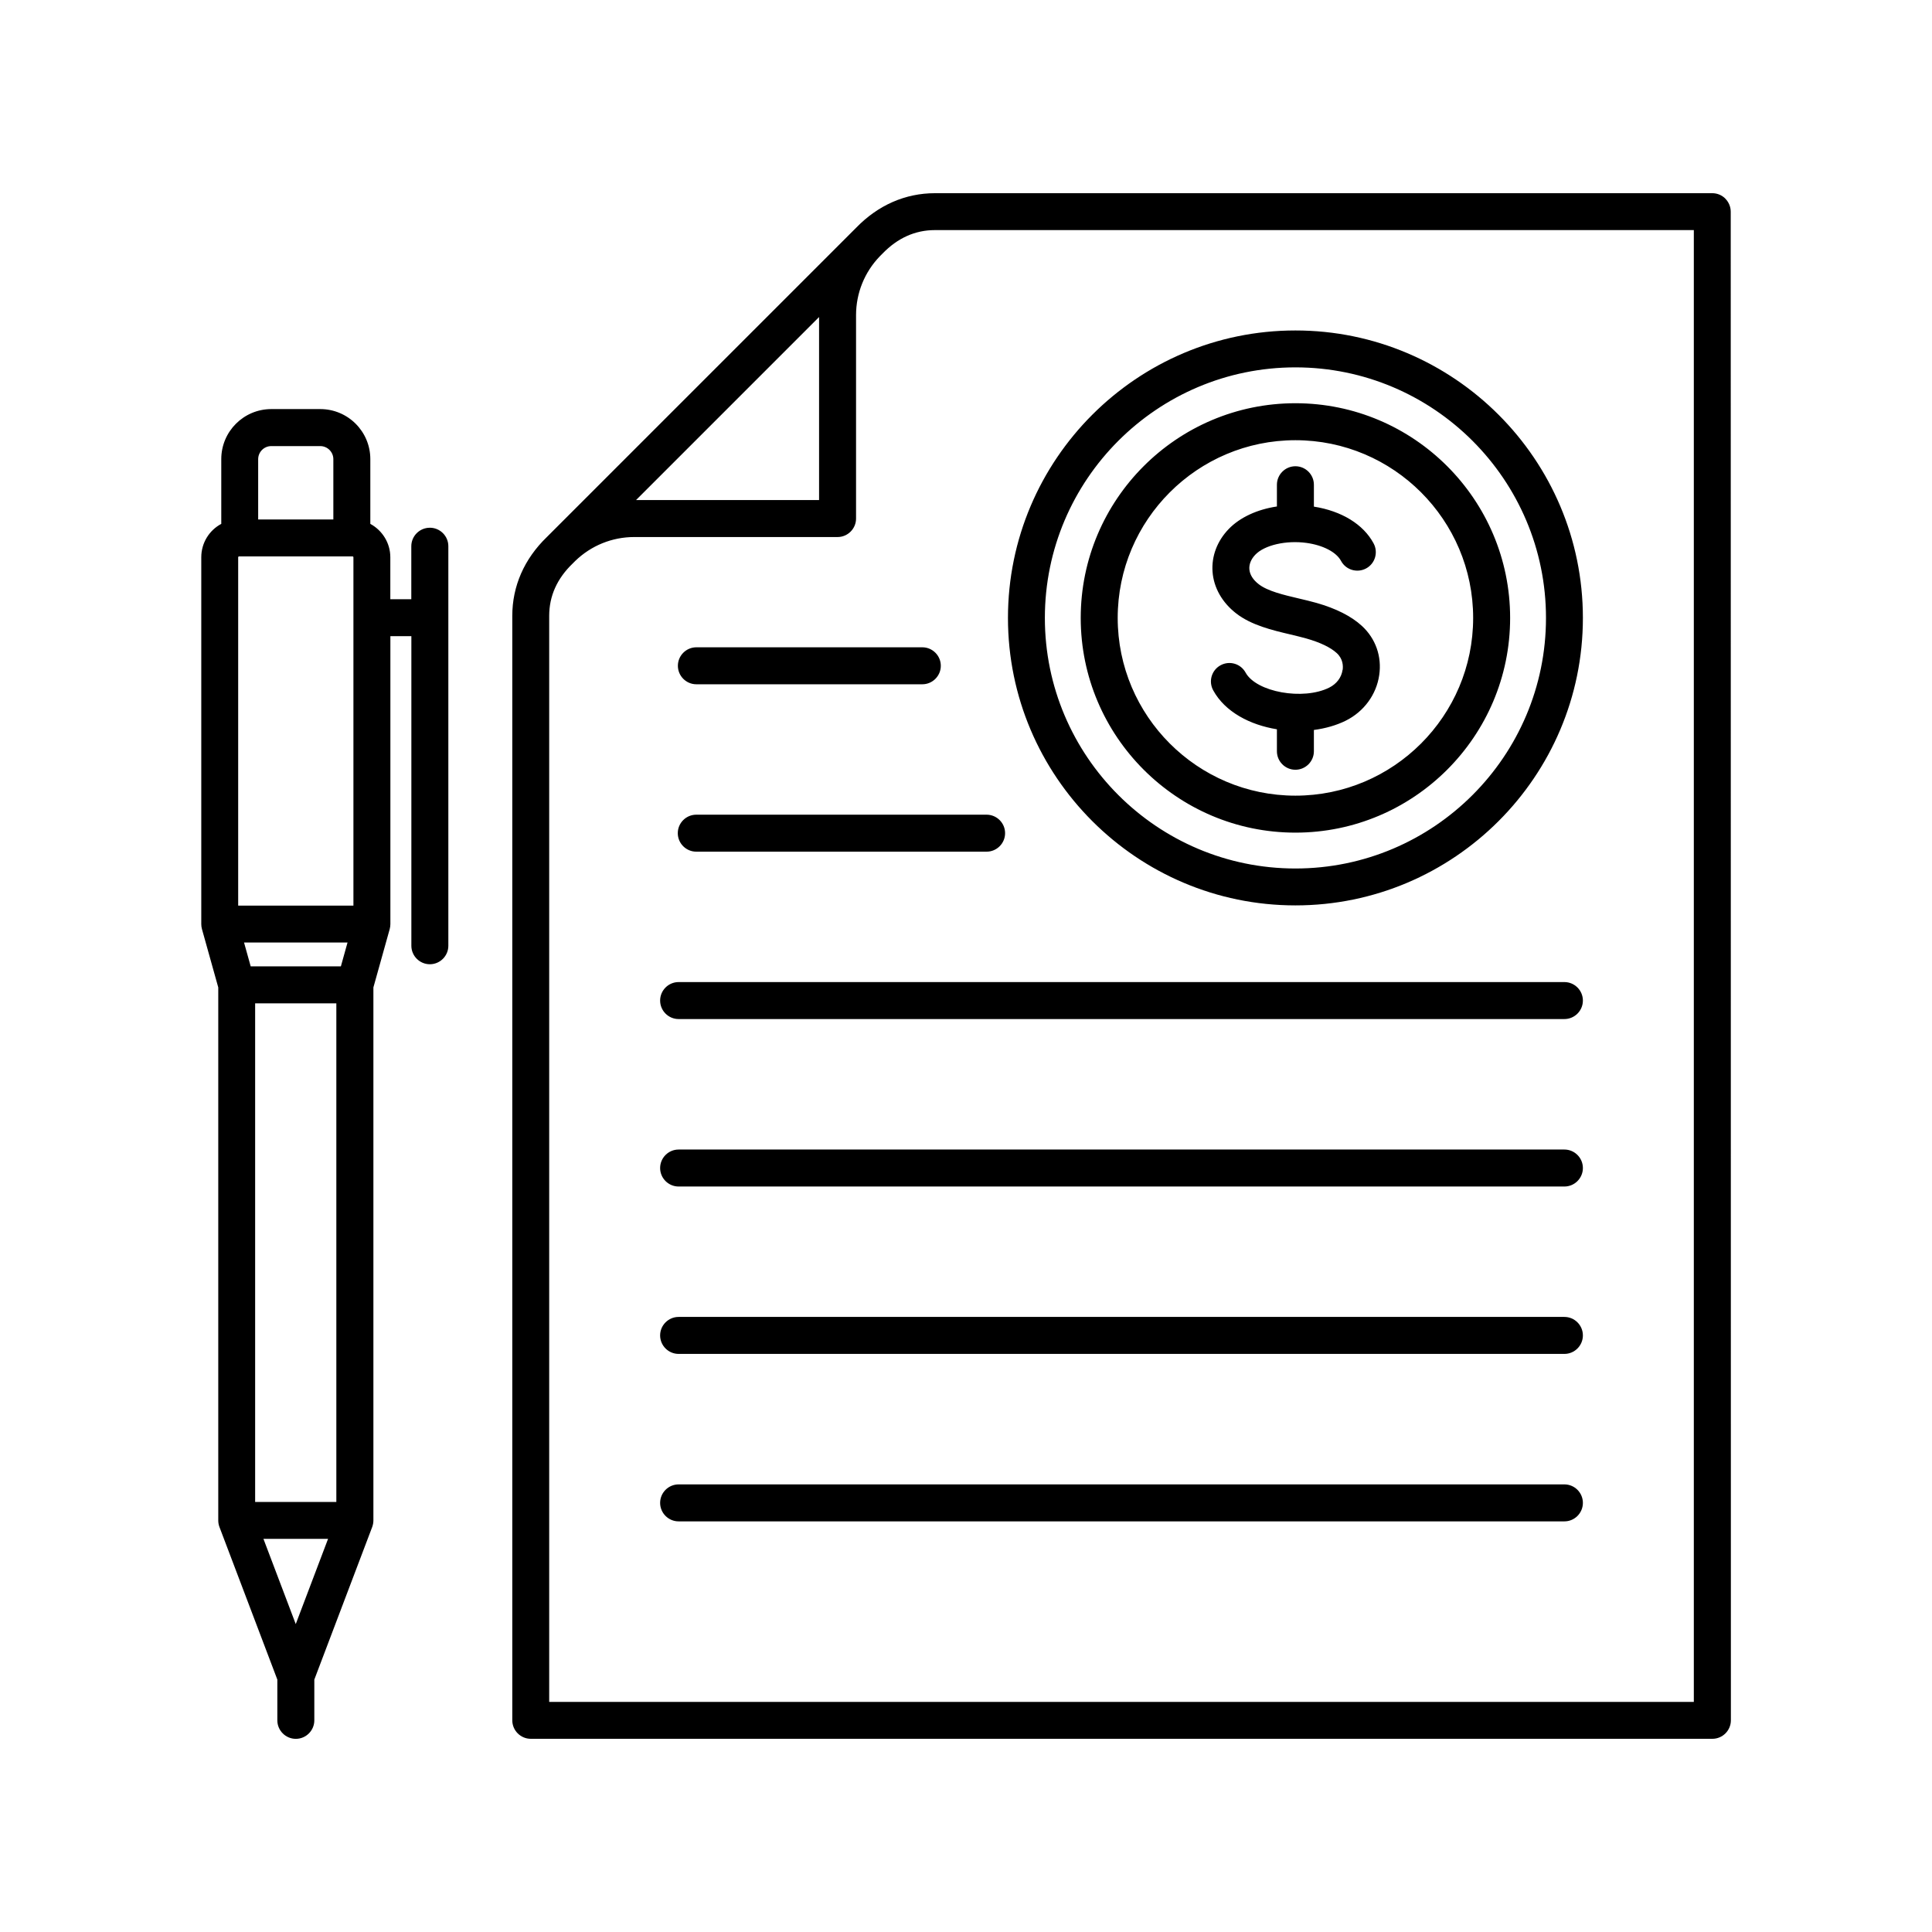 <?xml version="1.0" encoding="UTF-8"?> <svg xmlns="http://www.w3.org/2000/svg" viewBox="0 0 100 100" fill-rule="evenodd"><path d="m22.246 27.316c-0.527 0-0.957 0.43-0.957 0.957v2.742h-1.086v-2.172c0-0.746-0.422-1.395-1.035-1.727v-3.352c0-1.43-1.16-2.59-2.59-2.59h-2.535c-1.43 0-2.59 1.16-2.59 2.59v3.352c-0.617 0.328-1.035 0.98-1.035 1.727v18.988c0 0.086 0.012 0.176 0.035 0.258l0.844 3.019v27.59c0 0.117 0.02 0.23 0.062 0.34l2.996 7.898v2.109c0 0.527 0.43 0.957 0.957 0.957s0.957-0.43 0.957-0.957v-2.109l2.996-7.898c0.039-0.109 0.062-0.223 0.062-0.34v-27.59l0.844-3.019c0.023-0.086 0.035-0.172 0.035-0.258v-14.902h1.086v16.023c0 0.527 0.43 0.957 0.957 0.957s0.957-0.43 0.957-0.957v-20.68c0-0.527-0.43-0.957-0.957-0.957zm-6.938 56.746-1.672-4.41h3.344zm-2.102-6.32v-25.809h4.203v25.809h-4.203zm4.434-27.723h-4.664l-0.344-1.234h5.356l-0.344 1.234zm-5.312-3.144v-18.031c0-0.023 0.02-0.043 0.043-0.043h5.879c0.023 0 0.043 0.02 0.043 0.043v18.031zm1.715-23.785h2.535c0.371 0 0.676 0.305 0.676 0.676v3.121h-3.891v-3.121c0-0.371 0.305-0.676 0.676-0.676zm75.262-12.809c-0.18-0.18-0.422-0.281-0.676-0.281h-40.238c-1.531 0-2.941 0.617-4.078 1.789l-16.008 16.008c-1.172 1.133-1.789 2.543-1.789 4.078v57.168c0 0.527 0.43 0.957 0.957 0.957h61.16c0.527 0 0.957-0.43 0.957-0.957l-0.008-78.086c0-0.254-0.102-0.496-0.281-0.676zm-46.91 6.129v9.473h-9.473zm45.277 71.68h-59.246v-56.215c0-1.02 0.406-1.93 1.215-2.707 0.004-0.004 0.008-0.008 0.012-0.012l0.121-0.121c0.824-0.797 1.91-1.238 3.051-1.238h10.527c0.527 0 0.957-0.43 0.957-0.957v-10.527c0-1.141 0.438-2.227 1.234-3.051l0.125-0.125s0.008-0.008 0.012-0.012c0.777-0.805 1.688-1.215 2.707-1.215h39.285v76.176zm-5.742-10.301c0 0.527-0.43 0.957-0.957 0.957h-45.848c-0.527 0-0.957-0.43-0.957-0.957 0-0.527 0.43-0.957 0.957-0.957h45.848c0.527 0 0.957 0.43 0.957 0.957zm0-17.332c0 0.527-0.43 0.957-0.957 0.957h-45.848c-0.527 0-0.957-0.43-0.957-0.957 0-0.527 0.43-0.957 0.957-0.957h45.848c0.527 0 0.957 0.43 0.957 0.957zm-34.191-26.953c0.527 0 0.957 0.43 0.957 0.957 0 0.527-0.43 0.957-0.957 0.957h-11.695c-0.527 0-0.957-0.43-0.957-0.957 0-0.527 0.43-0.957 0.957-0.957zm34.191 35.617c0 0.527-0.43 0.957-0.957 0.957h-45.848c-0.527 0-0.957-0.43-0.957-0.957s0.43-0.957 0.957-0.957h45.848c0.527 0 0.957 0.43 0.957 0.957zm0-17.332c0 0.527-0.43 0.957-0.957 0.957h-45.848c-0.527 0-0.957-0.43-0.957-0.957 0-0.527 0.43-0.957 0.957-0.957h45.848c0.527 0 0.957 0.43 0.957 0.957zm-45.891-9.621h15.027c0.527 0 0.957 0.43 0.957 0.957s-0.43 0.957-0.957 0.957h-15.027c-0.527 0-0.957-0.43-0.957-0.957s0.43-0.957 0.957-0.957zm31.012 4.695c8.203 0 14.879-6.676 14.879-14.879s-6.676-14.879-14.879-14.879-14.879 6.676-14.879 14.879 6.676 14.879 14.879 14.879zm0-27.848c7.152 0 12.969 5.816 12.969 12.969s-5.816 12.969-12.969 12.969c-7.152 0-12.969-5.816-12.969-12.969s5.816-12.969 12.969-12.969zm0 24.082c6.129 0 11.113-4.984 11.113-11.113s-4.984-11.113-11.113-11.113c-6.129 0-11.113 4.984-11.113 11.113s4.984 11.113 11.113 11.113zm0-20.312c5.074 0 9.199 4.129 9.199 9.199 0 5.074-4.129 9.199-9.199 9.199-5.074 0-9.199-4.129-9.199-9.199 0-5.074 4.129-9.199 9.199-9.199zm2.445 11.887c0.027-0.195 0.023-0.566-0.305-0.867-0.316-0.293-0.863-0.555-1.578-0.758-0.25-0.07-0.527-0.137-0.82-0.207-0.949-0.223-2.023-0.48-2.809-1.09-0.727-0.566-1.16-1.328-1.223-2.152-0.059-0.805 0.238-1.594 0.836-2.215 0.582-0.605 1.48-1.016 2.496-1.168v-1.125c0-0.527 0.43-0.957 0.957-0.957 0.527 0 0.957 0.43 0.957 0.957v1.133c1.434 0.227 2.559 0.914 3.09 1.902 0.25 0.465 0.078 1.047-0.387 1.297-0.465 0.25-1.047 0.078-1.297-0.387-0.246-0.461-0.934-0.816-1.789-0.934-1.055-0.145-2.172 0.113-2.648 0.609-0.219 0.227-0.328 0.492-0.309 0.75 0.02 0.281 0.188 0.551 0.488 0.781 0.457 0.355 1.281 0.551 2.078 0.738 0.301 0.07 0.613 0.145 0.906 0.227 1.016 0.289 1.809 0.691 2.352 1.191 0.711 0.652 1.039 1.582 0.898 2.543-0.145 1.012-0.793 1.895-1.734 2.363-0.488 0.242-1.055 0.402-1.648 0.48v1.102c0 0.527-0.43 0.957-0.957 0.957-0.527 0-0.957-0.43-0.957-0.957v-1.137c-1.395-0.227-2.684-0.898-3.297-2.016-0.254-0.465-0.086-1.043 0.379-1.297 0.465-0.254 1.043-0.086 1.297 0.379 0.555 1.012 2.981 1.449 4.328 0.777 0.383-0.191 0.637-0.527 0.691-0.918z"></path></svg> 